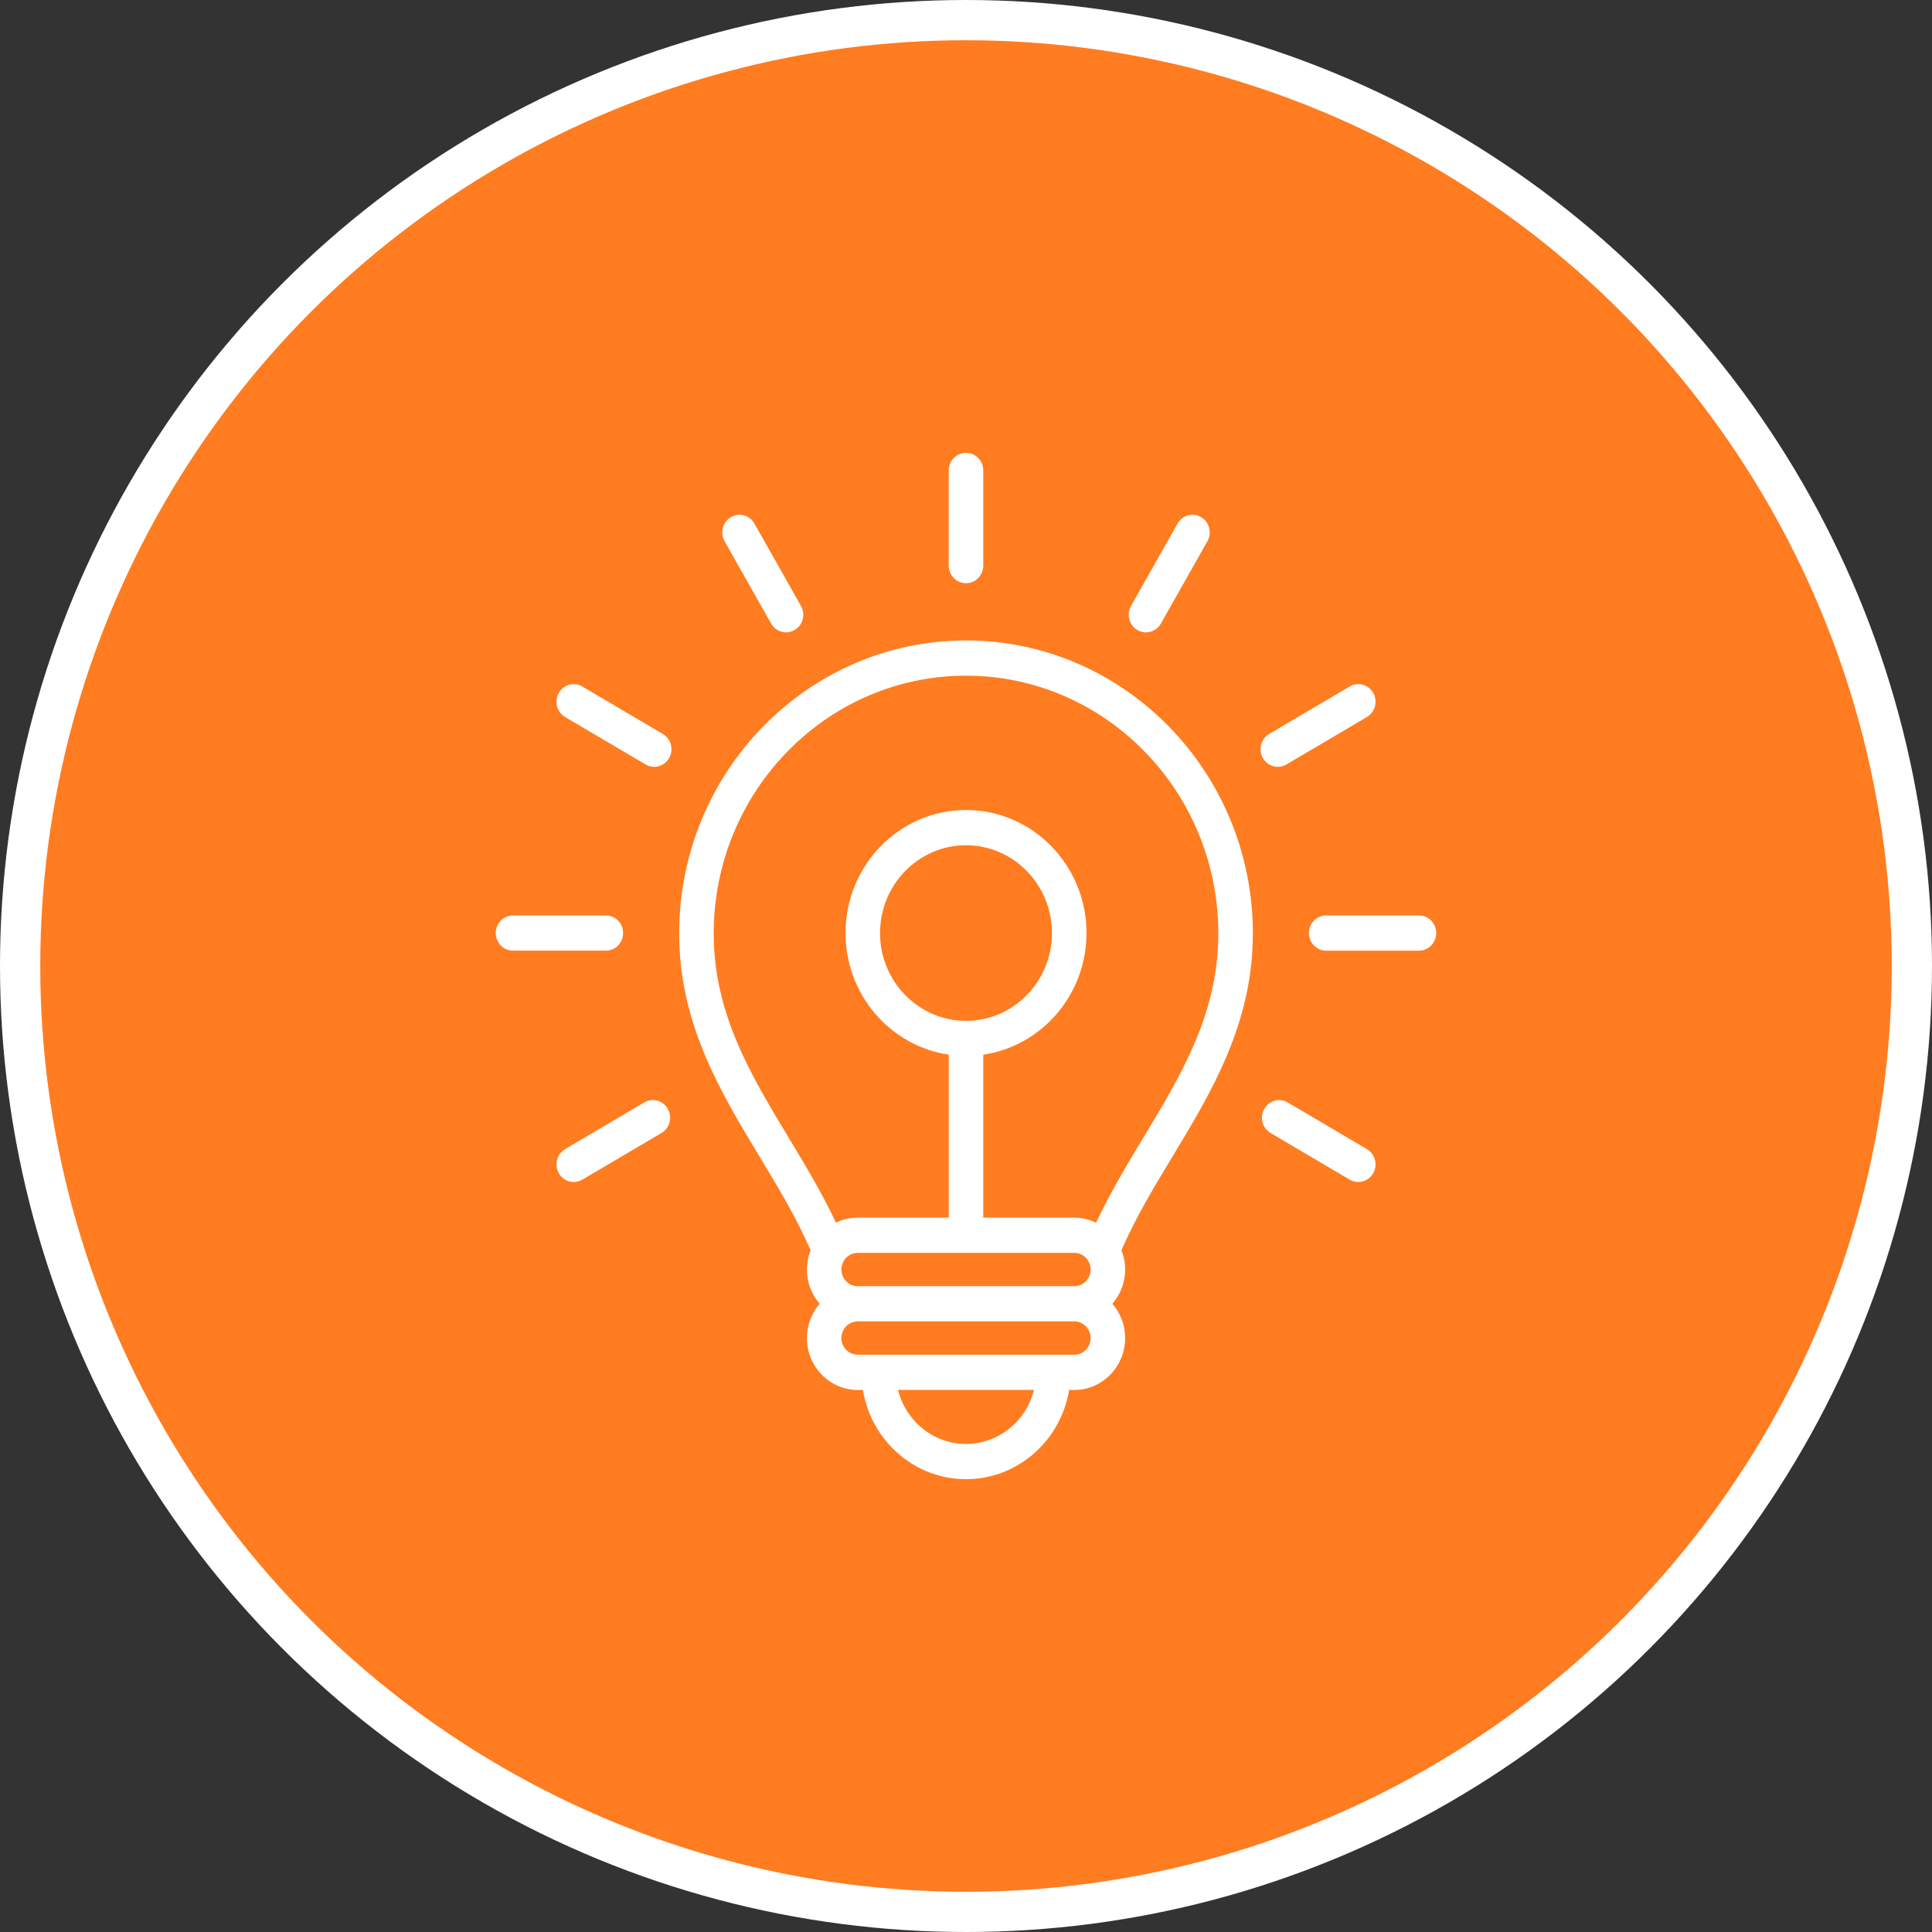 <?xml version="1.0" encoding="UTF-8"?>
<svg width="48px" height="48px" viewBox="0 0 48 48" version="1.1" xmlns="http://www.w3.org/2000/svg" xmlns:xlink="http://www.w3.org/1999/xlink">
    <rect x="0" y="0" width="48" height="48" fill="#333333" stroke="none"/>
    <title>icon-lightbulb_orange</title>
    <g id="storyboard" stroke="none" stroke-width="1" fill="none" fill-rule="evenodd">
        <g id="exports" transform="translate(-1658, -1279)">
            <g id="icon-lightbulb_orange" transform="translate(1658, 1279)">
                <circle id="Oval" stroke="#FFFFFF" fill="#FF7C20" cx="24" cy="24" r="23.5"></circle>
                <path d="M24,15.912 C20.071,15.912 16.874,19.177 16.874,23.19 C16.874,25.432 17.897,27.125 18.887,28.762 C19.356,29.539 19.798,30.274 20.138,31.062 C20.08,31.21 20.047,31.372 20.047,31.541 C20.047,31.867 20.167,32.165 20.364,32.392 C20.167,32.62 20.047,32.917 20.047,33.244 C20.047,33.954 20.613,34.533 21.309,34.533 L21.439,34.533 C21.644,35.789 22.713,36.75 24,36.75 C25.288,36.75 26.356,35.789 26.562,34.533 L26.692,34.533 C27.388,34.533 27.954,33.954 27.954,33.244 C27.954,32.917 27.834,32.62 27.637,32.392 C27.834,32.165 27.954,31.867 27.954,31.541 C27.954,31.372 27.921,31.21 27.862,31.062 C28.203,30.274 28.644,29.539 29.113,28.763 C30.103,27.125 31.127,25.432 31.127,23.19 C31.126,19.177 27.929,15.912 24,15.912 Z M24.001,25.363 C22.822,25.363 21.864,24.384 21.864,23.182 C21.864,21.979 22.822,21 24,21 C25.178,21 26.136,21.979 26.136,23.182 C26.136,24.384 25.178,25.363 24.001,25.363 Z M26.692,31.127 C26.915,31.127 27.096,31.313 27.096,31.541 C27.096,31.769 26.915,31.955 26.692,31.955 L21.308,31.955 C21.085,31.955 20.904,31.769 20.904,31.541 C20.904,31.313 21.086,31.127 21.308,31.127 L26.692,31.127 Z M24,35.874 C23.187,35.874 22.503,35.303 22.311,34.532 L25.689,34.532 C25.498,35.303 24.813,35.874 24,35.874 Z M26.692,33.657 L26.171,33.657 L21.829,33.657 L21.309,33.657 C21.086,33.657 20.904,33.472 20.904,33.243 C20.904,33.015 21.086,32.83 21.309,32.83 L26.692,32.83 C26.915,32.83 27.096,33.015 27.096,33.244 C27.096,33.472 26.915,33.657 26.692,33.657 Z M28.384,28.303 C27.981,28.969 27.572,29.656 27.231,30.378 C27.067,30.298 26.885,30.252 26.692,30.252 L24.429,30.252 L24.429,26.204 C25.877,25.99 26.994,24.718 26.994,23.181 C26.994,21.496 25.651,20.124 24,20.124 C22.35,20.124 21.007,21.496 21.007,23.181 C21.007,24.718 22.124,25.99 23.572,26.203 L23.572,30.252 L21.309,30.252 C21.116,30.252 20.934,30.298 20.77,30.377 C20.429,29.656 20.019,28.968 19.617,28.302 C18.647,26.698 17.732,25.183 17.732,23.19 C17.732,19.66 20.544,16.787 24,16.787 C27.457,16.787 30.269,19.66 30.269,23.19 C30.269,25.183 29.353,26.699 28.384,28.303 Z M28.042,15.273 C28.042,15.199 28.061,15.123 28.1,15.054 L29.256,13.009 C29.374,12.8 29.636,12.727 29.841,12.849 C29.979,12.93 30.056,13.076 30.056,13.228 C30.056,13.302 30.037,13.377 29.998,13.447 L28.842,15.492 C28.763,15.632 28.619,15.711 28.47,15.711 C28.398,15.711 28.324,15.692 28.257,15.652 C28.119,15.571 28.043,15.424 28.042,15.273 Z M23.571,14.052 L23.571,11.688 C23.571,11.446 23.763,11.25 24,11.25 C24.237,11.25 24.429,11.446 24.429,11.688 L24.429,14.052 C24.429,14.293 24.237,14.49 24,14.49 C23.763,14.49 23.571,14.293 23.571,14.052 Z M15.052,23.619 L12.746,23.619 C12.509,23.619 12.317,23.423 12.317,23.181 C12.317,22.939 12.509,22.744 12.746,22.744 L15.052,22.744 C15.289,22.744 15.481,22.939 15.481,23.181 C15.481,23.423 15.289,23.619 15.052,23.619 Z M18.002,13.447 C17.963,13.377 17.944,13.302 17.944,13.228 C17.945,13.076 18.021,12.93 18.159,12.849 C18.364,12.727 18.625,12.8 18.744,13.009 L19.9,15.054 C19.939,15.123 19.958,15.199 19.958,15.273 C19.957,15.424 19.881,15.571 19.743,15.652 C19.676,15.692 19.602,15.711 19.53,15.711 C19.381,15.711 19.237,15.632 19.158,15.492 L18.002,13.447 Z M16.682,18.614 C16.683,18.688 16.664,18.764 16.625,18.833 C16.545,18.973 16.402,19.052 16.253,19.052 C16.181,19.052 16.107,19.033 16.039,18.993 L14.039,17.814 C13.902,17.733 13.825,17.586 13.825,17.435 C13.825,17.36 13.844,17.285 13.883,17.216 C14.001,17.007 14.262,16.934 14.468,17.056 L16.468,18.235 C16.605,18.316 16.682,18.463 16.682,18.614 Z M34.175,28.929 C34.176,29.003 34.157,29.078 34.118,29.148 C34.038,29.288 33.895,29.367 33.746,29.367 C33.674,29.367 33.6,29.348 33.532,29.308 L31.567,28.149 C31.429,28.068 31.352,27.921 31.352,27.77 C31.352,27.695 31.371,27.62 31.41,27.551 C31.528,27.342 31.79,27.269 31.995,27.391 L33.961,28.55 C34.098,28.631 34.175,28.777 34.175,28.929 Z M31.375,18.833 C31.336,18.764 31.318,18.688 31.318,18.614 C31.318,18.463 31.395,18.316 31.532,18.235 L33.532,17.056 C33.737,16.934 33.999,17.007 34.118,17.216 C34.157,17.285 34.175,17.36 34.175,17.435 C34.175,17.586 34.098,17.733 33.961,17.814 L31.961,18.993 C31.893,19.033 31.82,19.052 31.747,19.052 C31.599,19.052 31.455,18.973 31.375,18.833 Z M35.683,23.182 C35.683,23.423 35.491,23.62 35.254,23.62 L32.948,23.62 C32.711,23.62 32.519,23.424 32.519,23.182 C32.519,22.94 32.711,22.744 32.948,22.744 L35.254,22.744 C35.491,22.744 35.683,22.94 35.683,23.182 Z M16.592,27.55 C16.631,27.619 16.65,27.694 16.65,27.769 C16.65,27.92 16.573,28.067 16.436,28.148 L14.468,29.308 C14.401,29.348 14.327,29.367 14.254,29.367 C14.106,29.367 13.962,29.288 13.883,29.148 C13.844,29.078 13.825,29.003 13.825,28.929 C13.825,28.777 13.902,28.631 14.039,28.55 L16.007,27.389 C16.212,27.268 16.474,27.34 16.592,27.55 Z" id="Shape" fill="#FFFFFF" fill-rule="nonzero"></path>
            </g>
        </g>
    </g>
</svg>